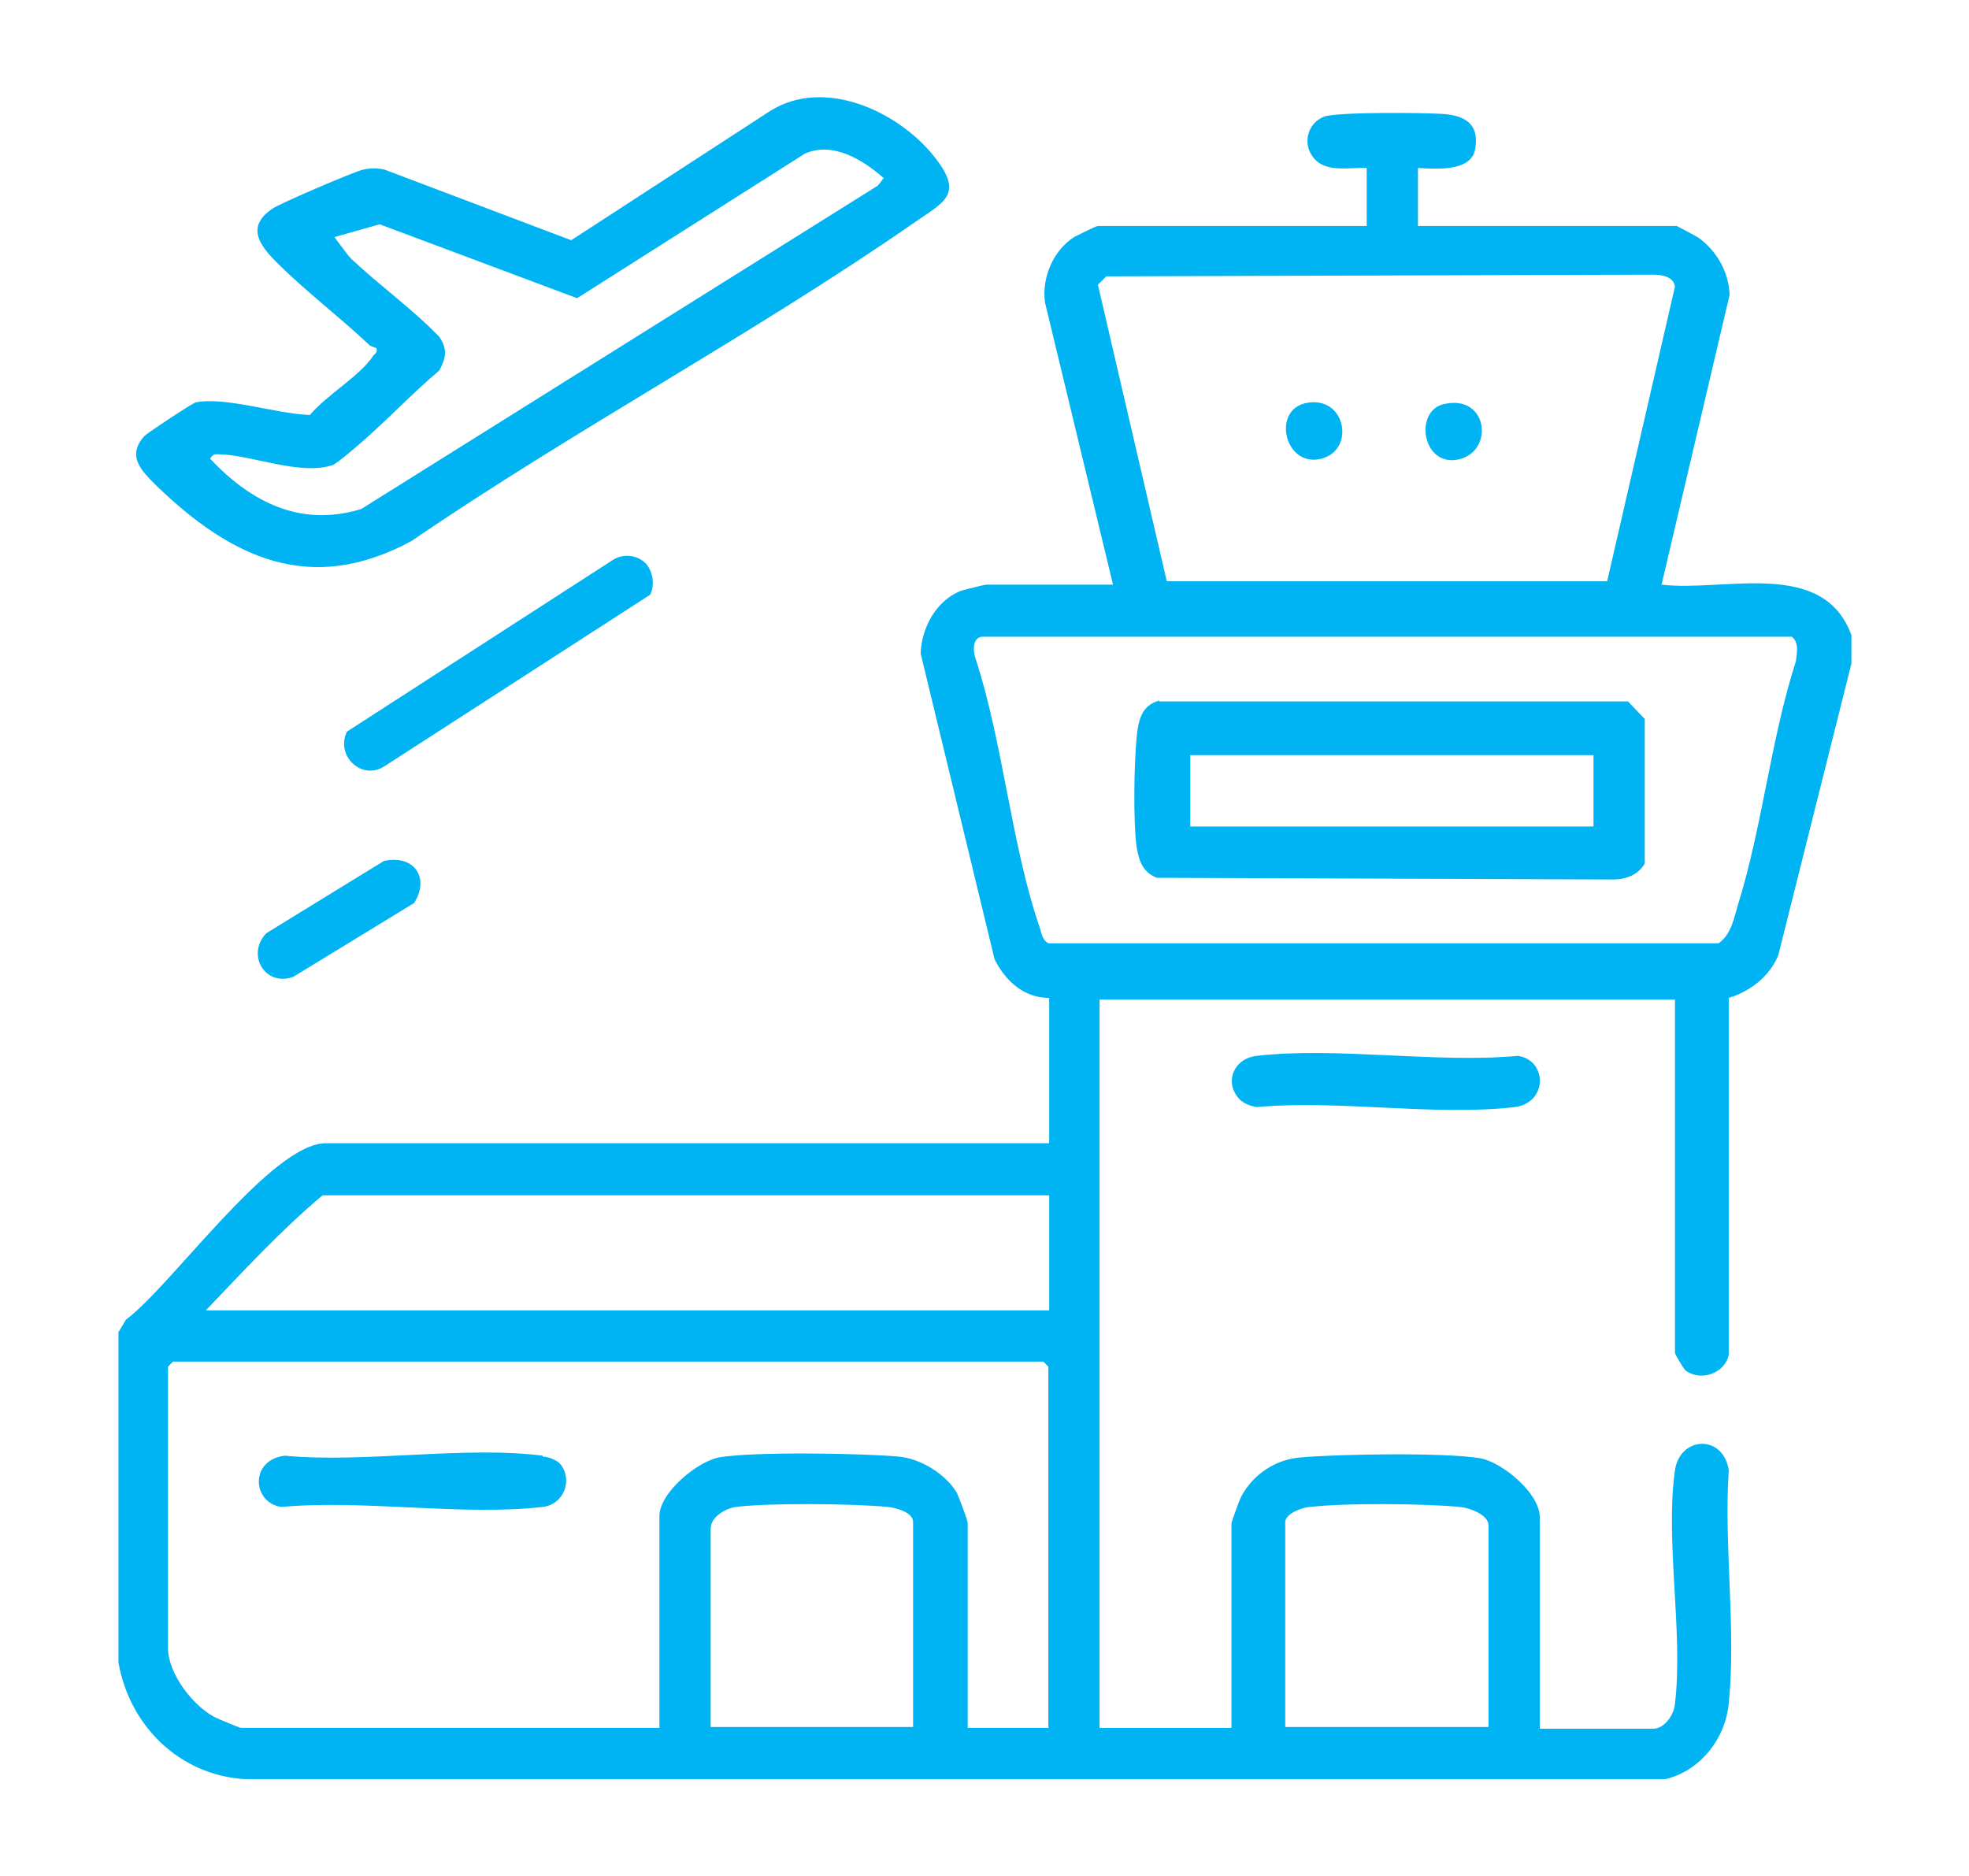 <?xml version="1.0" encoding="UTF-8"?>
<svg id="katman_1" data-name="katman 1" xmlns="http://www.w3.org/2000/svg" xmlns:xlink="http://www.w3.org/1999/xlink" viewBox="0 0 23.44 22.33">
  <defs>
    <style>
      .cls-1 {
        fill: none;
      }

      .cls-2 {
        clip-path: url(#clippath-1);
      }

      .cls-3 {
        fill: #1237ad;
      }

      .cls-4 {
        fill: #00b3f2;
      }

      .cls-5 {
        fill: #141b35;
      }

      .cls-6 {
        clip-path: url(#clippath);
      }
    </style>
    <clipPath id="clippath">
      <rect class="cls-1" x="-961.09" y="-1431.09" width="1920" height="1080"/>
    </clipPath>
    <clipPath id="clippath-1">
      <rect class="cls-1" x="-961.09" y="-1431.09" width="1920" height="1080"/>
    </clipPath>
  </defs>
  <g class="cls-6">
    <g class="cls-2">
      <path class="cls-5" d="M-247.41,375.77h-739.53c-98.1,0-193.29-19.23-282.95-57.15-86.56-36.61-164.29-89.01-231.02-155.74-66.73-66.73-119.13-144.46-155.74-231.02-37.92-89.65-57.15-184.85-57.15-282.95s19.23-193.29,57.15-282.95c36.61-86.56,89.01-164.29,155.74-231.02,66.73-66.73,144.46-119.13,231.02-155.74,89.65-37.92,184.85-57.15,282.95-57.15H-247.41c98.1,0,193.29,19.23,282.95,57.15,86.56,36.61,164.29,89.01,231.02,155.74,66.73,66.73,119.13,144.46,155.75,231.02,37.92,89.65,57.15,184.85,57.15,282.95s-19.23,193.29-57.15,282.95c-36.61,86.56-89.01,164.29-155.75,231.02-66.73,66.73-144.46,119.13-231.02,155.74-89.65,37.92-184.85,57.15-282.95,57.15M-986.94-944.32c-158.46,0-307.43,61.71-419.48,173.76-112.05,112.05-173.75,261.02-173.75,419.48s61.71,307.43,173.75,419.48c112.05,112.05,261.02,173.75,419.48,173.75H-247.41c158.46,0,307.43-61.71,419.48-173.75,112.05-112.05,173.75-261.02,173.75-419.48s-61.71-307.43-173.75-419.48c-112.05-112.05-261.02-173.76-419.48-173.76h-739.53Z"/>
      <path class="cls-3" d="M-247.41,186.18h-739.53c-143.5,0-278.42-55.89-379.9-157.37-101.48-101.48-157.37-236.4-157.37-379.9s55.89-278.42,157.37-379.9c101.48-101.48,236.4-157.37,379.9-157.37H-247.41c143.5,0,278.41,55.89,379.9,157.37,101.48,101.48,157.37,236.4,157.37,379.9S233.97-72.67,132.49,28.81C31,130.29-103.91,186.18-247.41,186.18M-986.94-754.74c-107.81,0-209.17,41.99-285.41,118.24-76.24,76.24-118.24,177.61-118.24,285.41s41.99,209.17,118.24,285.41c76.25,76.25,177.61,118.24,285.41,118.24H-247.41c107.8,0,209.17-41.99,285.41-118.24,76.25-76.24,118.24-177.61,118.24-285.41s-41.99-209.17-118.24-285.41c-76.25-76.25-177.61-118.24-285.41-118.24h-739.53Z"/>
    </g>
  </g>
  <path class="cls-4" d="M22.04,7.9l-.87,3.47c-.1.25-.33.43-.59.51v4.25c-.05.23-.35.32-.52.18-.02-.02-.12-.19-.12-.2v-4.21h-6.85v8.67h1.57v-2.44s.09-.27.12-.32c.14-.26.41-.44.71-.46.45-.04,1.71-.06,2.13.01.27.05.71.42.71.7v2.52h1.35c.14,0,.25-.17.26-.3.1-.85-.12-1.94,0-2.78.06-.4.57-.43.64,0-.06.89.09,1.9,0,2.78-.04.42-.34.8-.75.9H2.91c-.78-.05-1.37-.64-1.5-1.39v-3.93s.09-.15.09-.15c.54-.4,1.73-2.1,2.38-2.1h8.61v-1.73c-.3,0-.52-.2-.65-.46l-.88-3.64c.01-.31.19-.64.49-.75.04-.01.27-.07.29-.07h1.51l-.81-3.36c-.04-.3.1-.62.35-.78.04-.02.26-.13.28-.13h3.2v-.69c-.23-.01-.52.07-.66-.16-.1-.16-.03-.38.15-.45.14-.06,1.25-.05,1.46-.03.26.03.39.15.34.42s-.48.23-.68.22v.69h3.08s.23.12.26.14c.22.16.36.41.37.68l-.81,3.45c.75.09,1.92-.32,2.26.6v.36ZM19.13,6.93l.81-3.52c-.02-.12-.16-.14-.26-.14l-6.51.02-.1.1.82,3.53h5.24ZM21.33,7.58h-9.63c-.12,0-.12.16-.09.25.33,1,.43,2.24.77,3.22.02.07.03.14.1.18h7.98c.15-.11.18-.29.23-.46.29-.93.39-1.97.69-2.9.01-.1.04-.22-.05-.29ZM12.48,14.23H3.84c-.5.42-.94.9-1.39,1.37h10.04v-1.37ZM12.48,20.56v-4.29l-.06-.06H2.06l-.06.06v3.35c0,.3.29.68.55.82.04.02.3.13.32.13h4.98v-2.52c0-.28.45-.65.71-.7.41-.07,1.68-.05,2.13-.01.26.02.56.2.7.43.02.04.13.33.13.36v2.44h.97ZM10.87,20.56v-2.44c0-.12-.21-.17-.3-.18-.41-.04-1.41-.05-1.81,0-.13.02-.3.12-.3.26v2.36h2.42ZM17.72,20.56v-2.4c0-.13-.23-.21-.34-.22-.42-.04-1.36-.05-1.78,0-.09,0-.3.08-.3.18v2.44h2.42ZM4.5,4.15s-.07-.02-.1-.04c-.36-.34-.76-.64-1.11-.99-.21-.21-.36-.43-.04-.64.11-.07.95-.43,1.07-.46.09-.02.18-.02.26,0l2.22.84,2.37-1.54c.64-.4,1.51,0,1.94.53.38.47.13.55-.24.81-1.92,1.33-4.04,2.46-5.97,3.78-1.2.65-2.14.21-3.04-.66-.17-.17-.36-.35-.14-.59.04-.04.57-.39.61-.4.36-.07.97.14,1.36.15.2-.24.59-.46.75-.7.02-.03.06-.04.04-.1ZM3.98,2.82s.16.22.2.26c.34.32.72.59,1.05.93.1.15.08.25,0,.4-.32.27-.61.58-.92.85-.07.06-.31.27-.36.28-.38.12-.95-.12-1.32-.13-.07,0-.08-.02-.13.05.49.52,1.08.82,1.8.6l6.15-3.85.07-.09c-.25-.22-.61-.44-.94-.29l-2.71,1.72-2.35-.88-.53.15ZM7.29,6.67l-3.16,2.04c-.14.29.18.59.45.41l3.16-2.04c.06-.12.03-.29-.06-.38-.11-.1-.27-.11-.39-.03ZM14.96,13.18c.97-.09,2.12.11,3.07,0,.4-.05.39-.56.04-.61-.98.09-2.15-.11-3.11,0-.27.03-.39.31-.21.51.04.05.14.09.21.1ZM4.57,10.25l-1.4.86c-.24.25-.02.64.32.52l1.44-.88c.19-.3,0-.58-.36-.5ZM6.46,17.33c-.93-.12-2.11.09-3.07,0-.42.05-.39.56-.04.61.98-.09,2.15.11,3.11,0,.26-.03.36-.33.21-.51-.04-.05-.15-.09-.21-.09ZM17.36,5.47c.43-.09.36-.78-.17-.66-.36.08-.26.75.17.66ZM15.68,5.47c.47-.06.36-.78-.14-.67-.39.09-.25.72.14.67ZM13.8,8.35h5.58s.2.21.2.21v1.72c-.08.14-.23.19-.38.19l-5.43-.02c-.17-.07-.21-.2-.24-.37-.04-.31-.03-.97,0-1.29.02-.2.05-.39.27-.45ZM18.97,8.99h-4.8v.85h4.8v-.85Z"/>
</svg>